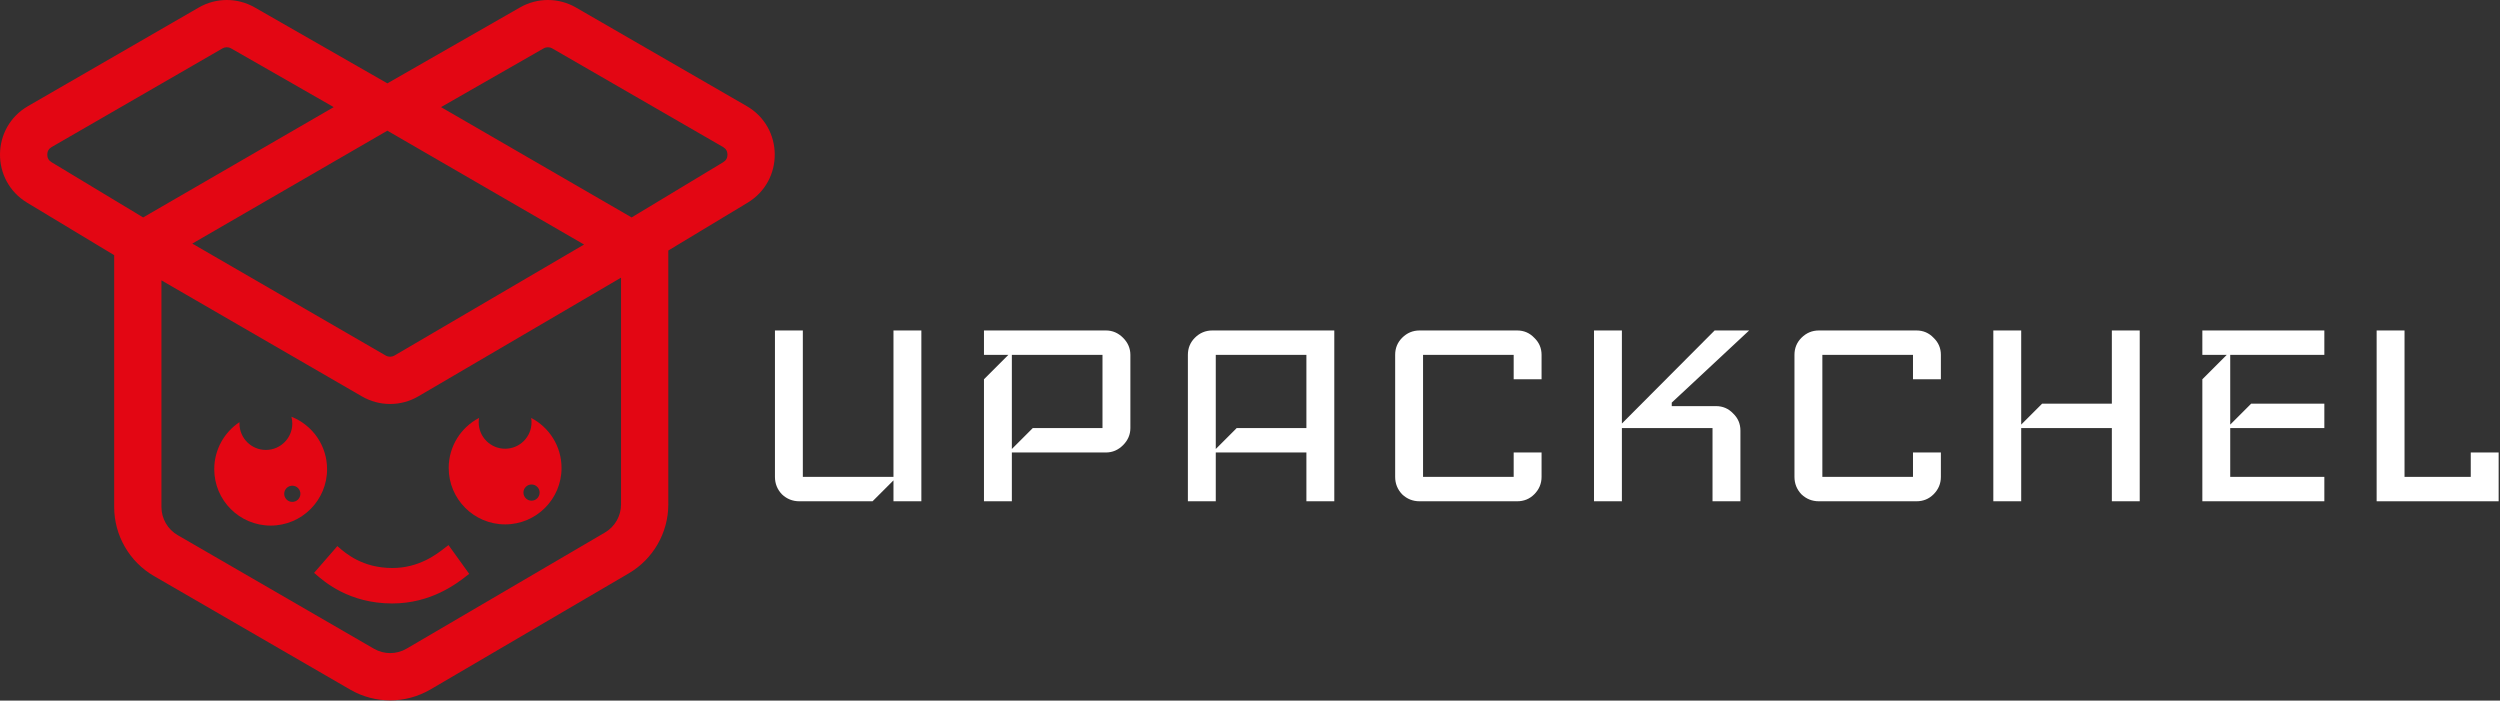 <svg width="1513" height="424" viewBox="0 0 1513 424" fill="none" xmlns="http://www.w3.org/2000/svg">
<rect x="0" y="0" width="1513" height="424" fill="#333333" stroke="none"/>
<path d="M176.902 303.743C174.201 303.743 172.004 301.551 172.004 298.845C172.004 296.143 174.201 293.947 176.902 293.947C179.608 293.947 181.8 296.143 181.8 298.845C181.8 301.551 179.608 303.743 176.902 303.743ZM176.366 252.2C176.713 253.509 176.902 254.891 176.902 256.315C176.902 265.149 169.734 272.301 160.916 272.301C152.077 272.301 144.924 265.149 144.924 256.315C144.924 256.037 144.924 255.763 144.94 255.485C135.723 261.607 129.663 272.07 129.663 283.947C129.663 302.797 144.94 318.089 163.806 318.089C182.656 318.089 197.949 302.797 197.949 283.947C197.949 269.526 189.009 257.187 176.366 252.2Z" fill="#E30613"/>
<path d="M321.685 303.014C318.983 303.014 316.787 300.817 316.787 298.111C316.787 295.41 318.983 293.213 321.685 293.213C324.386 293.213 326.583 295.41 326.583 298.111C326.583 300.817 324.386 303.014 321.685 303.014ZM321.469 252.938C321.611 253.794 321.685 254.683 321.685 255.581C321.685 264.42 314.535 271.572 305.699 271.572C296.869 271.572 289.706 264.42 289.706 255.581C289.706 254.683 289.78 253.794 289.922 252.938C279.005 258.619 271.551 270.043 271.551 283.213C271.551 302.067 286.845 317.361 305.699 317.361C324.564 317.361 339.843 302.067 339.843 283.213C339.843 270.043 332.385 258.619 321.469 252.938Z" fill="#E30613"/>
<path d="M437.691 98.164L382.257 131.592L266.906 64.83L328.952 29.315C329.973 28.733 330.958 28.609 331.604 28.609C332.25 28.609 333.246 28.733 334.268 29.321L437.605 88.982C439.353 89.995 440.251 91.531 440.27 93.55C440.282 95.57 439.42 97.118 437.691 98.164ZM366.142 322.264L246.067 392.57C239.983 396.132 232.416 396.151 226.313 392.619L107.506 323.851C101.462 320.351 97.704 313.84 97.704 306.861V169.673L219.079 239.922C224.333 242.964 230.208 244.489 236.075 244.489C242.002 244.489 247.93 242.938 253.223 239.837L375.851 168.034V305.317C375.851 312.264 372.135 318.754 366.142 322.264ZM28.61 93.55C28.625 91.531 29.524 89.995 31.274 88.982L134.606 29.321C135.631 28.733 136.618 28.609 137.272 28.609C137.918 28.609 138.905 28.733 139.918 29.315L201.971 64.83L86.628 131.592L31.185 98.164C29.456 97.118 28.589 95.57 28.61 93.55ZM353.484 147.994H353.46L238.768 215.149C237.736 215.754 236.736 215.88 236.075 215.88C235.422 215.88 234.429 215.754 233.409 215.159L116.374 147.425L234.436 79.089L353.484 147.994ZM451.912 64.21L348.568 4.548C343.319 1.516 337.461 0 331.604 0C325.783 0 319.968 1.496 314.744 4.483L234.436 50.447L154.131 4.483C148.903 1.496 143.087 0 137.272 0C131.41 0 125.548 1.516 120.301 4.548L16.969 64.21C-5.406 77.128 -5.717 109.318 16.413 122.661L69.102 154.429V306.861C69.102 324.02 78.322 340.016 93.176 348.614L211.976 417.373C219.438 421.699 227.796 423.859 236.147 423.853C244.577 423.853 253.007 421.656 260.522 417.256L380.596 346.948C395.32 338.329 404.458 322.38 404.458 305.317V151.605L452.465 122.661C474.592 109.318 474.285 77.128 451.912 64.21Z" fill="#E30613"/>
<path d="M269.383 331.451C264.265 335.445 253.62 343.758 237.422 343.758C219.315 343.758 209.1 334.809 204.732 330.983L204.175 330.499L190.096 346.686L190.595 347.121C196.239 352.07 211.246 365.214 237.422 365.214C261.008 365.214 276.685 352.969 282.587 348.362C283.135 347.931 283.596 347.569 283.965 347.3L271.433 329.885C270.799 330.343 270.145 330.852 269.383 331.451Z" fill="#E30613"/>
<path d="M1512.18 303.374H1438.34V200H1455.22V288.607H1495.3V273.839H1512.18V303.374Z" fill="white"/>
<path d="M1406.69 303.374H1332.86V229.536L1347.62 214.768H1332.86V200H1406.69V214.768H1349.73V256.961L1362.39 244.303H1406.69V259.071H1349.73V288.607H1406.69V303.374Z" fill="white"/>
<path d="M1294.96 303.374H1278.09V259.071H1223.23V303.374H1206.36V200H1223.23V256.961L1235.89 244.303H1278.09V200H1294.96V303.374Z" fill="white"/>
<path d="M1174.62 288.607C1174.62 292.685 1173.14 296.201 1170.19 299.155C1167.38 301.968 1163.93 303.374 1159.85 303.374H1100.78C1096.7 303.374 1093.19 301.968 1090.23 299.155C1087.42 296.201 1086.01 292.685 1086.01 288.607V214.768C1086.01 210.689 1087.42 207.243 1090.23 204.43C1093.19 201.477 1096.7 200 1100.78 200H1159.85C1163.93 200 1167.38 201.477 1170.19 204.43C1173.14 207.243 1174.62 210.689 1174.62 214.768V229.536H1157.74V214.768H1102.89V288.607H1157.74V273.839H1174.62V288.607Z" fill="white"/>
<path d="M1058.57 200L1011.74 243.67V245.78H1038.53C1042.61 245.78 1046.06 247.257 1048.87 250.21C1051.82 253.023 1053.3 256.469 1053.3 260.548V303.374H1036.42V259.071H981.57V303.374H964.692V200H981.57V256.328L1037.69 200H1058.57Z" fill="white"/>
<path d="M932.956 288.607C932.956 292.685 931.479 296.201 928.526 299.155C925.713 301.968 922.267 303.374 918.188 303.374H859.117C855.039 303.374 851.523 301.968 848.569 299.155C845.756 296.201 844.35 292.685 844.35 288.607V214.768C844.35 210.689 845.756 207.243 848.569 204.43C851.523 201.477 855.039 200 859.117 200H918.188C922.267 200 925.713 201.477 928.526 204.43C931.479 207.243 932.956 210.689 932.956 214.768V229.536H916.079V214.768H861.227V288.607H916.079V273.839H932.956V288.607Z" fill="white"/>
<path d="M807.513 303.374H790.635V273.839H735.784V303.374H718.906V214.768C718.906 210.689 720.313 207.243 723.126 204.43C726.079 201.477 729.595 200 733.674 200H807.513V303.374ZM790.635 259.071V214.768H735.784V271.729L748.442 259.071H790.635Z" fill="white"/>
<path d="M684.105 259.071C684.105 263.009 682.628 266.455 679.674 269.408C676.721 272.362 673.275 273.839 669.337 273.839H612.376V303.374H595.498V229.536L610.266 214.768H595.498V200H669.337C673.275 200 676.721 201.477 679.674 204.43C682.628 207.384 684.105 210.83 684.105 214.768V259.071ZM667.227 259.071V214.768H612.376V271.729L625.034 259.071H667.227Z" fill="white"/>
<path d="M557.607 303.374H540.729V290.716L528.071 303.374H483.768C479.689 303.374 476.173 301.968 473.219 299.155C470.406 296.201 469 292.685 469 288.607V200H485.877V288.607H540.729V200H557.607V303.374Z" fill="white"/>
</svg>

